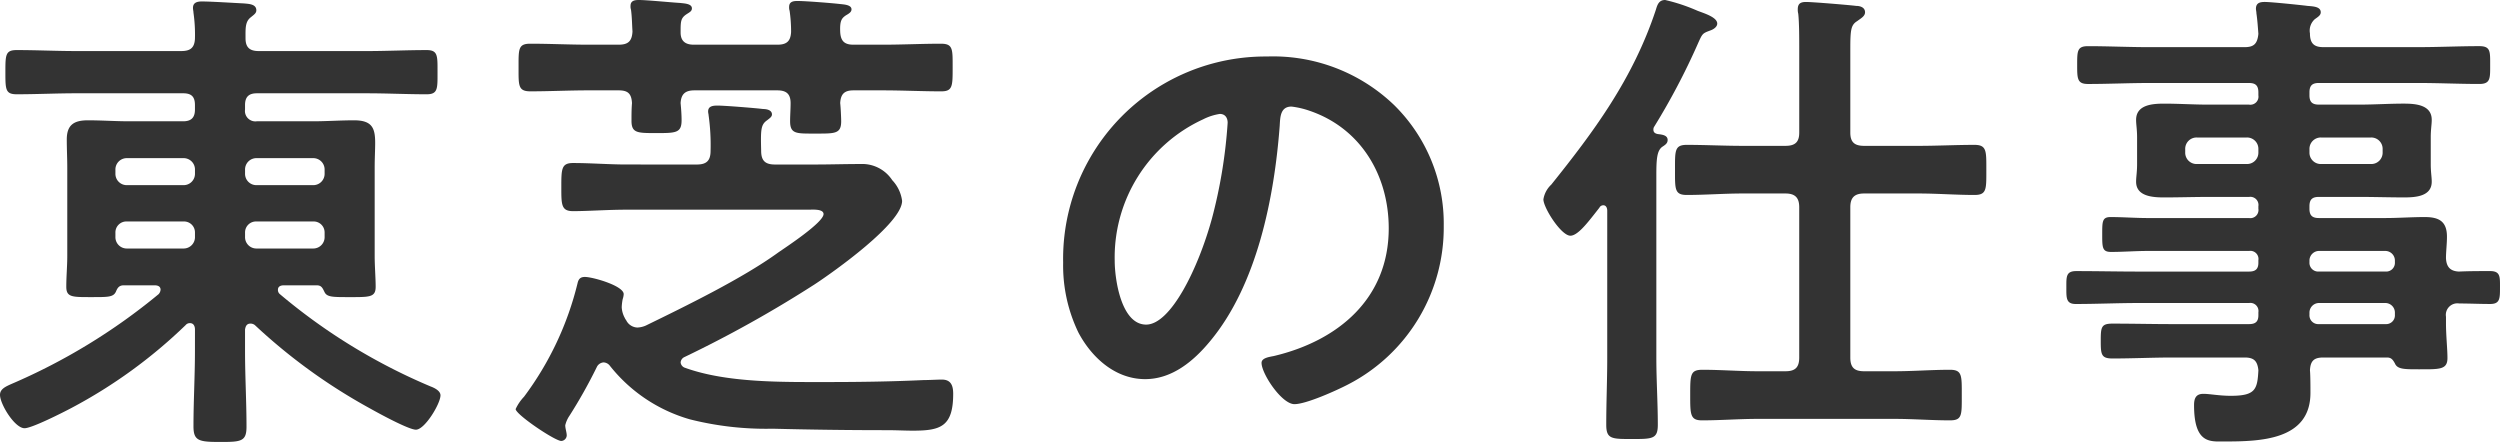 <svg xmlns="http://www.w3.org/2000/svg" width="254.553" height="45.003" viewBox="0 0 254.553 45.003"><g style="fill:#333;" transform="translate(-991.19 -170.038)"><path d="M1011.042,203.59c0-.35-.15-.65-.5-.65a.544.544,0,0,0-.451.2,51.046,51.046,0,0,1-11.65,8.45c-.85.45-4,2.05-4.751,2.05-1,0-2.5-2.45-2.5-3.4,0-.6.6-.849,1.15-1.1a61.541,61.541,0,0,0,15-9.151.746.746,0,0,0,.2-.45c0-.351-.3-.45-.6-.45h-3.15c-.5,0-.65.3-.8.65-.25.55-.8.55-2.35.55-2.05,0-2.7.05-2.7-1.05,0-1.051.1-2.1.1-3.15v-8.951c0-.95-.05-1.95-.05-2.9,0-1.5.75-1.95,2.15-1.95s2.8.1,4.2.1h5.5c.85,0,1.2-.4,1.2-1.2v-.451c0-.849-.351-1.2-1.2-1.2h-10.9c-2,0-4,.1-6.05.1-1.151,0-1.151-.5-1.151-2.25s0-2.25,1.151-2.25c2.049,0,4.05.1,6.05.1h10.7c.9,0,1.35-.3,1.4-1.25a15.718,15.718,0,0,0-.15-2.65c0-.15-.05-.3-.05-.5,0-.55.45-.65.9-.65.95,0,3.25.15,4.3.2.45.049,1.25.049,1.25.7,0,.3-.25.45-.55.7-.6.45-.55,1.15-.55,2.15,0,.951.45,1.3,1.35,1.3h11c2.051,0,4.051-.1,6.1-.1,1.15,0,1.1.6,1.1,2.25s.05,2.25-1.1,2.25c-2.05,0-4.05-.1-6.1-.1h-11.2c-.8,0-1.2.35-1.2,1.2v.451a1.061,1.061,0,0,0,1.2,1.2h5.7c1.4,0,2.8-.1,4.2-.1,1.85,0,2.15.8,2.15,2.3,0,.7-.05,1.55-.05,2.55v8.951c0,1.05.1,2.25.1,3.15,0,1.1-.651,1.05-2.8,1.05-1.551,0-2.151,0-2.4-.5-.2-.4-.3-.7-.8-.7h-3.35c-.3,0-.6.1-.6.45a.543.543,0,0,0,.2.45,59.708,59.708,0,0,0,15.351,9.4c.4.15,1,.45,1,.9,0,.85-1.6,3.5-2.5,3.5-.75,0-3.85-1.7-4.65-2.15a57.711,57.711,0,0,1-11.751-8.5.693.693,0,0,0-.45-.151c-.4,0-.5.3-.55.6v2.2c0,2.549.15,5.149.15,7.7,0,1.5-.55,1.551-2.65,1.551-2.2,0-2.75-.1-2.75-1.6,0-2.55.15-5.1.15-7.65Zm-1.2-14.7a1.156,1.156,0,0,0,1.2-1.2v-.349a1.156,1.156,0,0,0-1.2-1.2h-5.7a1.156,1.156,0,0,0-1.2,1.2v.349a1.155,1.155,0,0,0,1.2,1.2Zm0,6.451a1.156,1.156,0,0,0,1.2-1.2v-.4a1.116,1.116,0,0,0-1.2-1.15h-5.7a1.115,1.115,0,0,0-1.2,1.15v.4a1.155,1.155,0,0,0,1.2,1.2Zm13.2-6.451a1.155,1.155,0,0,0,1.2-1.2v-.349a1.156,1.156,0,0,0-1.2-1.2h-5.7a1.156,1.156,0,0,0-1.2,1.2v.349a1.155,1.155,0,0,0,1.2,1.2Zm0,6.451a1.155,1.155,0,0,0,1.2-1.2v-.4a1.115,1.115,0,0,0-1.2-1.15h-5.7a1.115,1.115,0,0,0-1.2,1.15v.4a1.155,1.155,0,0,0,1.2,1.2Z"/><path d="M1062.142,186.789c1,0,1.4-.4,1.4-1.4a21.737,21.737,0,0,0-.2-3.6c0-.1-.05-.25-.05-.4,0-.55.5-.6.95-.6.75,0,3.85.25,4.65.35.35,0,.9.1.9.55,0,.25-.25.4-.5.6-.65.449-.65,1-.6,3.1,0,1,.4,1.4,1.4,1.4h4.05c1.55,0,3.1-.05,4.65-.05a3.658,3.658,0,0,1,3.251,1.65,3.755,3.755,0,0,1,1,2.1c0,2.3-7,7.251-8.9,8.5a122.674,122.674,0,0,1-13.25,7.4.66.66,0,0,0-.4.549.636.636,0,0,0,.45.55c4.3,1.551,9.951,1.45,14.551,1.45,3.251,0,6.5-.049,9.751-.2.55,0,1.35-.05,1.85-.05.95,0,1.15.651,1.15,1.451,0,3.349-1.3,3.75-4.1,3.75-.8,0-1.7-.05-2.7-.05-3.851,0-7.7-.05-11.6-.15a31.6,31.6,0,0,1-8.4-.951,16,16,0,0,1-8.15-5.449.853.853,0,0,0-.65-.351.831.831,0,0,0-.7.5,51.484,51.484,0,0,1-2.75,4.9,2.951,2.951,0,0,0-.45,1c0,.35.15.7.15,1.05a.591.591,0,0,1-.55.55c-.651,0-4.651-2.7-4.651-3.25a4.608,4.608,0,0,1,.851-1.251,31.893,31.893,0,0,0,5.45-11.549c.1-.452.3-.651.75-.651.8,0,3.95.9,3.95,1.75a1.768,1.768,0,0,1-.1.5,4.933,4.933,0,0,0-.1.85,2.555,2.555,0,0,0,.3,1.051,1.135,1.135,0,0,0,.15.25,1.321,1.321,0,0,0,1.15.75,2.357,2.357,0,0,0,.85-.2c4.1-2,9.851-4.8,13.5-7.45.8-.551,4.6-3.051,4.6-3.9,0-.551-1.15-.45-1.5-.45h-18.551c-1.9,0-3.95.149-5.45.149-1.2,0-1.2-.649-1.2-2.4,0-1.9,0-2.5,1.2-2.5,1.8,0,3.65.15,5.45.15Zm-11.051-7.551c-1.95,0-3.95.1-5.9.1-1.25,0-1.2-.6-1.2-2.4,0-1.9-.05-2.45,1.2-2.45,1.951,0,3.951.1,5.9.1h3.1c.95,0,1.35-.35,1.4-1.35-.05-.75-.05-1.45-.15-2.2a1.1,1.1,0,0,1-.05-.4c0-.551.45-.6.85-.6.8,0,3.3.25,4.2.3.351.051,1.2.051,1.2.551,0,.3-.25.4-.551.6-.6.4-.6.75-.6,1.85,0,.9.5,1.25,1.35,1.25h8.5c.95,0,1.35-.35,1.4-1.3a15,15,0,0,0-.15-2.15,1.108,1.108,0,0,1-.05-.4c0-.55.45-.6.85-.6.8,0,3.35.2,4.251.3.349.05,1.25.05,1.25.55,0,.25-.2.4-.551.6-.449.3-.65.551-.6,1.7.05.949.45,1.3,1.35,1.3h3c2,0,3.95-.1,5.9-.1,1.25,0,1.2.551,1.2,2.45,0,1.851,0,2.4-1.15,2.4-2,0-3.95-.1-5.95-.1h-3c-.9,0-1.3.351-1.35,1.3.05.4.1,1.5.1,1.85,0,1.3-.65,1.25-2.7,1.25-1.85,0-2.5.05-2.5-1.25,0-.6.05-1.25.05-1.85,0-.95-.45-1.3-1.35-1.3h-8.45c-.9,0-1.35.351-1.4,1.3.051.55.1,1.15.1,1.75,0,1.3-.6,1.3-2.6,1.3-1.9,0-2.5,0-2.5-1.25,0-.6,0-1.2.05-1.8-.05-.95-.4-1.3-1.35-1.3Z"/><path d="M1133.143,180.738a16.916,16.916,0,0,1,5.05,12.3,17.965,17.965,0,0,1-9.751,16.151c-1.15.6-4.25,2-5.45,2-1.3,0-3.35-3.1-3.35-4.2,0-.5.75-.6,1.25-.7,6.55-1.551,11.7-5.852,11.7-13,0-5.35-2.8-10.15-8-11.95a8.734,8.734,0,0,0-1.9-.45c-1.15,0-1.15,1.1-1.2,1.95-.55,7.3-2.3,16.2-7.1,21.952-1.651,2-3.851,3.85-6.6,3.85-3.05,0-5.45-2.2-6.8-4.75a15.679,15.679,0,0,1-1.551-7.1,20.6,20.6,0,0,1,20.752-21A17.785,17.785,0,0,1,1133.143,180.738Zm-19.452,1.451a15.471,15.471,0,0,0-9,14.4c0,1.849.65,6.5,3.2,6.5,2.5,0,5.3-5.7,6.7-10.8a50.772,50.772,0,0,0,1.6-9.75c0-.5-.25-.9-.8-.9A5.6,5.6,0,0,0,1113.691,182.189Z"/><path d="M1154.841,191.489c0-.25-.1-.55-.4-.55a.445.445,0,0,0-.4.25l-.55.7c-.75.95-1.7,2.149-2.4,2.149-.949,0-2.75-2.85-2.75-3.7a2.605,2.605,0,0,1,.8-1.5c4.25-5.3,8.3-10.7,10.65-17.8.15-.5.3-1,.95-1a18.291,18.291,0,0,1,3.3,1.1c.649.25,2,.649,2,1.3,0,.351-.4.6-.7.7-.8.3-.8.3-1.25,1.3a69.587,69.587,0,0,1-4.5,8.55.549.549,0,0,0-.05.25c0,.3.2.4.45.451.4.05,1,.1,1,.6,0,.35-.25.5-.55.7-.55.4-.6,1.3-.6,2.95V206.49c0,2.25.15,4.551.15,6.8,0,1.449-.55,1.449-2.65,1.449-2.05,0-2.6,0-2.6-1.449,0-2.25.1-4.551.1-6.8Zm13.8-1.75c-1.9,0-3.8.15-5.7.15-1.25,0-1.2-.6-1.2-2.549s-.05-2.551,1.2-2.551c1.9,0,3.8.1,5.7.1h4.35c1,0,1.4-.4,1.4-1.35v-8.2c0-1.449,0-2.949-.1-3.9a1.541,1.541,0,0,1-.05-.45c0-.6.3-.75.85-.75.65,0,4.3.3,5.1.4.4,0,.9.149.9.649,0,.4-.4.6-.8.9-.65.4-.7.9-.7,2.951v8.4c0,.95.4,1.35,1.4,1.35h5.55c1.9,0,3.8-.1,5.7-.1,1.25,0,1.2.65,1.2,2.551,0,1.949.05,2.549-1.2,2.549-1.9,0-3.8-.15-5.7-.15h-5.55c-1,0-1.4.45-1.4,1.4v15.3c0,1,.4,1.4,1.4,1.4h3.1c1.9,0,3.75-.15,5.65-.15,1.25,0,1.2.6,1.2,2.6s.05,2.55-1.2,2.55c-1.9,0-3.75-.15-5.65-.15h-13.951c-1.85,0-3.75.15-5.651.15-1.2,0-1.2-.6-1.2-2.55,0-2.1,0-2.6,1.25-2.6,1.9,0,3.75.15,5.6.15h2.85c1,0,1.4-.4,1.4-1.4v-15.3c0-.951-.4-1.4-1.4-1.4Z"/><path d="M1241.543,197.689c1.1-.049,2.15-.049,3.2-.049s1,.6,1,1.65c0,1.149,0,1.7-1,1.7-1.05,0-2.1-.051-3.15-.051a1.175,1.175,0,0,0-1.35,1.351v.65c0,1.3.15,2.6.15,3.55,0,1.2-.8,1.151-2.9,1.151-1.5,0-2.2,0-2.451-.6-.2-.351-.35-.6-.8-.6h-6.5c-.95,0-1.3.351-1.35,1.3.05.5.05,1.8.05,2.3,0,4.85-5.15,4.949-8.8,4.949-1.4,0-3.051.25-3.051-3.7,0-.7.2-1.15.95-1.15.65,0,1.6.2,2.8.2,2.5,0,2.7-.651,2.8-2.6-.1-.949-.451-1.3-1.4-1.3h-7.351c-2,0-4.05.1-6.1.1-1.15,0-1.2-.4-1.2-1.8s.05-1.75,1.2-1.75c2.05,0,4.1.05,6.1.05h7.8c.651,0,.951-.25.951-.9v-.3a.826.826,0,0,0-.951-.949h-11.25c-2.1,0-4.251.1-6.4.1-1,0-.951-.65-.951-1.7s-.049-1.65,1-1.65c2.1,0,4.251.049,6.351.049h11.25c.651,0,.951-.25.951-.9v-.25a.827.827,0,0,0-.951-.95h-10.3c-1.25,0-2.5.1-3.75.1-.9,0-.9-.449-.9-1.8,0-1.3,0-1.75.85-1.75,1.25,0,2.55.1,3.8.1h10.3a.828.828,0,0,0,.951-.951v-.25a.827.827,0,0,0-.951-.949h-4.149c-1.5,0-3,.05-4.5.05-1.15,0-2.85-.1-2.85-1.6,0-.5.1-.949.1-1.8v-2.7c0-.85-.1-1.3-.1-1.8,0-1.549,1.7-1.649,2.85-1.649,1.5,0,3,.1,4.5.1h4.149a.827.827,0,0,0,.951-.951v-.3c0-.7-.3-.951-.951-.951h-10.2c-2.05,0-4.1.1-6.2.1-1.1,0-1.1-.55-1.1-1.95s0-1.9,1.1-1.9c2.05,0,4.15.1,6.2.1h9.751c.949,0,1.3-.35,1.4-1.35-.05-.7-.1-1.4-.2-2.1,0-.151-.049-.351-.049-.451,0-.6.4-.7.9-.7.65,0,3.55.3,4.35.4.5.049,1.35.049,1.35.649,0,.3-.25.45-.6.7a1.559,1.559,0,0,0-.5,1.45c0,1,.4,1.4,1.35,1.4h9.7c2.1,0,4.151-.1,6.2-.1,1.15,0,1.1.551,1.1,1.9s.05,1.95-1.1,1.95c-2.05,0-4.15-.1-6.2-.1h-10.15c-.65,0-.95.25-.95.951v.3c0,.651.25.951.95.951h4.15c1.5,0,3-.1,4.5-.1,1.151,0,2.85.1,2.85,1.649,0,.5-.1.951-.1,1.8v2.7c0,.851.1,1.3.1,1.8,0,1.5-1.649,1.6-2.8,1.6-1.5,0-3-.05-4.551-.05h-4.15c-.65,0-.95.25-.95.949v.25c0,.65.25.951.95.951h6.75c1.351,0,2.7-.1,4.051-.1,1.45,0,2.25.45,2.25,2,0,.75-.1,1.5-.1,2.2C1240.293,197.24,1240.693,197.64,1241.543,197.689Zm-26.652-13.65a1.155,1.155,0,0,0-1.2,1.2v.3a1.155,1.155,0,0,0,1.2,1.2h5.05a1.156,1.156,0,0,0,1.2-1.2v-.3a1.156,1.156,0,0,0-1.2-1.2Zm11.451,1.5a1.155,1.155,0,0,0,1.2,1.2h5.05a1.155,1.155,0,0,0,1.2-1.2v-.3a1.155,1.155,0,0,0-1.2-1.2h-5.05a1.155,1.155,0,0,0-1.2,1.2Zm0,11.2a.891.891,0,0,0,.95.949h6.8a.891.891,0,0,0,.95-.949v-.2a.982.982,0,0,0-.95-.95h-6.8a.983.983,0,0,0-.95.95Zm.95,4.151a.981.981,0,0,0-.95.949v.25a.893.893,0,0,0,.95.95h6.8a.892.892,0,0,0,.95-.95v-.25a.98.98,0,0,0-.95-.949Z"/></g></svg>